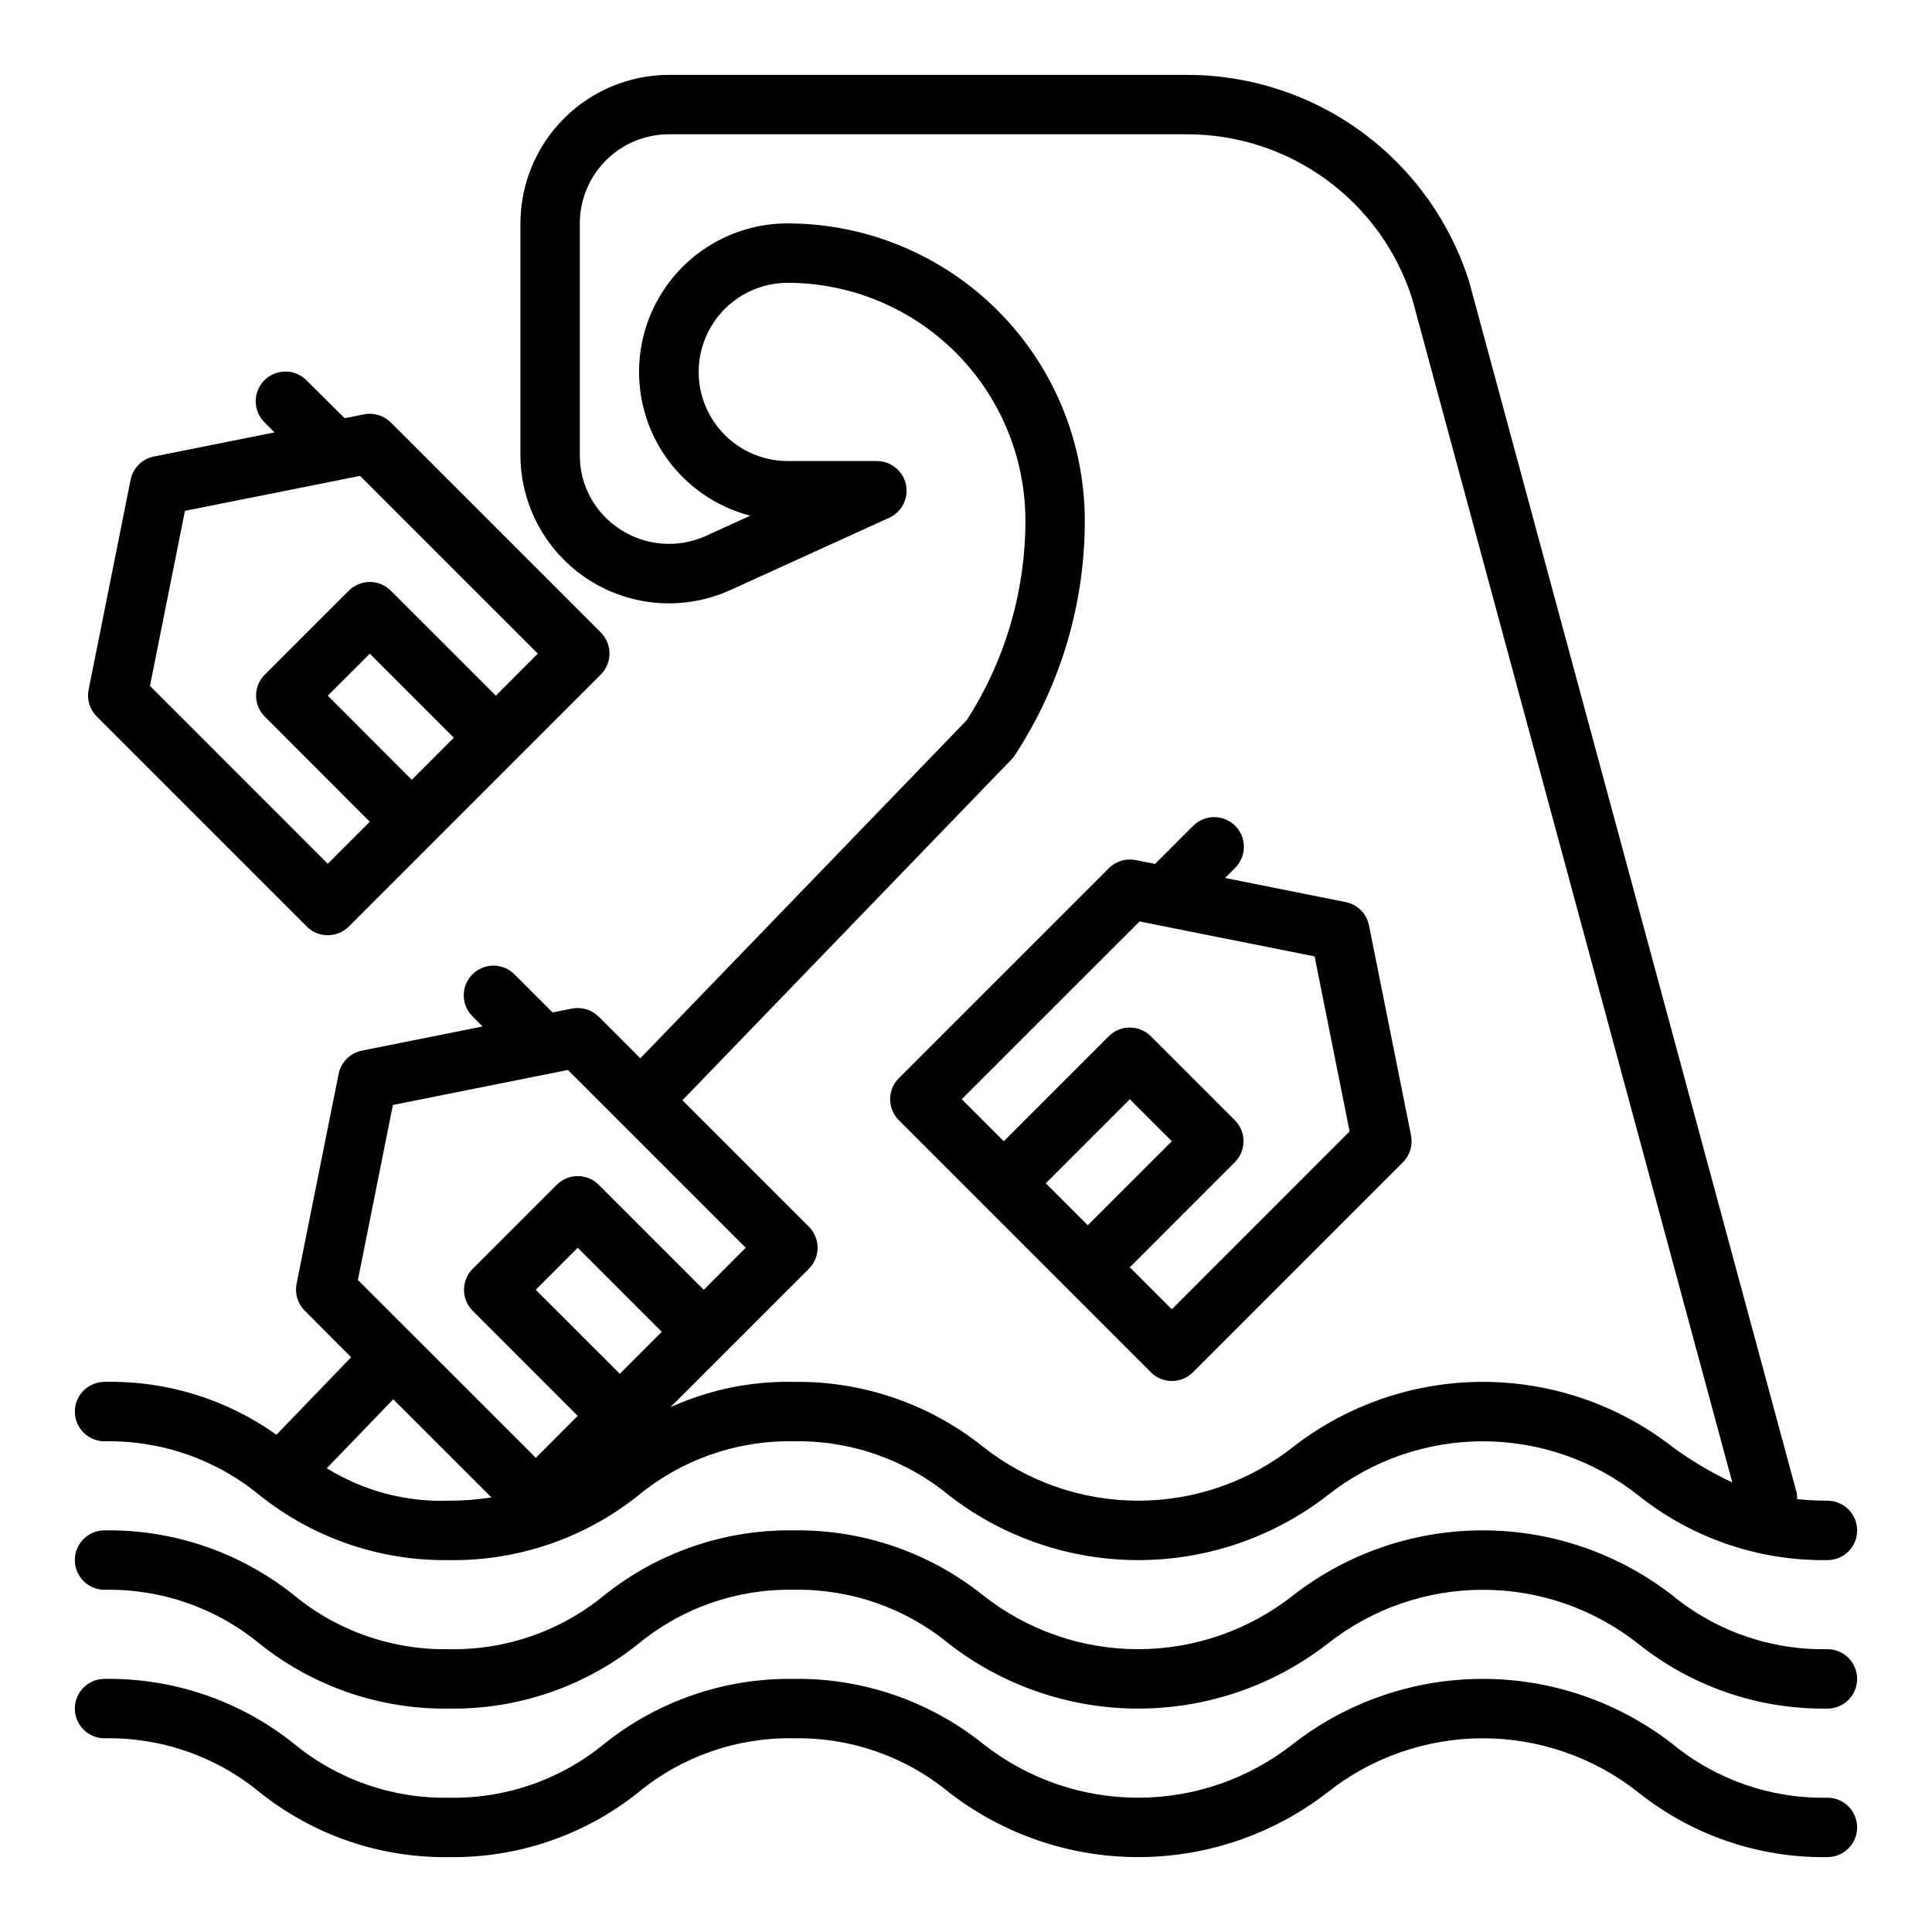 <?xml version="1.0" encoding="UTF-8"?>
<!-- Uploaded to: ICON Repo, www.iconrepo.com, Generator: ICON Repo Mixer Tools -->
<svg fill="#000000" width="800px" height="800px" version="1.1" viewBox="144 144 512 512" xmlns="http://www.w3.org/2000/svg">
 <g>
  <path d="m178.61 271.15-11.129 55.641c-0.512 2.57 0.297 5.227 2.148 7.086l55.672 55.672-0.004-0.004c3.074 3.074 8.059 3.074 11.133 0l66.793-66.801c3.074-3.074 3.074-8.059 0-11.129l-55.664-55.664h0.004c-1.863-1.844-4.516-2.648-7.086-2.148l-5.141 1.023-10.039-9.961c-1.465-1.516-3.481-2.383-5.594-2.402-2.109-0.02-4.141 0.812-5.633 2.305-1.492 1.496-2.324 3.523-2.305 5.637 0.016 2.109 0.883 4.125 2.402 5.594l2.582 2.59-31.969 6.391c-3.113 0.625-5.547 3.059-6.172 6.172zm74.516 79.508-22.262-22.293 11.133-11.133 22.27 22.27zm-13.719-80.547 47.121 47.113-11.133 11.141-27.836-27.828h0.004c-3.074-3.074-8.059-3.074-11.133 0l-22.262 22.254c-3.074 3.074-3.074 8.059 0 11.133l27.828 27.844-11.133 11.133-47.121-47.133 9.273-46.383z"/>
  <path d="m506.79 389.23c-0.621-3.113-3.055-5.547-6.172-6.172l-31.969-6.391 2.594-2.594c1.516-1.465 2.383-3.481 2.402-5.594 0.016-2.109-0.812-4.141-2.305-5.633-1.496-1.492-3.523-2.324-5.637-2.305-2.113 0.016-4.125 0.883-5.594 2.402l-10.012 10.004-5.141-1.023c-2.574-0.508-5.231 0.297-7.086 2.148l-55.672 55.664c-3.074 3.074-3.074 8.059 0 11.133l66.801 66.801c3.074 3.074 8.059 3.074 11.133 0l55.664-55.672c1.852-1.855 2.656-4.512 2.148-7.082zm-85.648 68.344 22.27-22.27 11.133 11.141-22.27 22.262zm33.402 33.402-11.133-11.133 27.828-27.844h0.004c3.07-3.074 3.07-8.055 0-11.129l-22.262-22.262h-0.004c-3.074-3.074-8.055-3.074-11.129 0l-27.836 27.836-11.141-11.141 47.133-47.113 46.383 9.273 9.273 46.383z"/>
  <path d="m628.29 541.7c-2.688-0.004-5.367-0.145-8.039-0.418 0.027-0.547-0.004-1.098-0.102-1.637l-86.766-320.86c-5.004-15.973-14.988-29.922-28.496-39.809-13.504-9.887-29.82-15.188-46.555-15.133h-137.05c-10.434 0.016-20.438 4.164-27.816 11.543-7.379 7.379-11.531 17.383-11.543 27.82v61.324-0.004c0 13.391 6.805 25.863 18.066 33.109 11.266 7.242 25.438 8.266 37.621 2.711l42.035-19.129c3.371-1.535 5.215-5.215 4.43-8.832-0.785-3.621-3.984-6.203-7.688-6.203h-23.617c-8.438 0-16.234-4.504-20.453-11.809-4.219-7.309-4.219-16.309 0-23.617s12.016-11.809 20.453-11.809c16.695 0.027 32.699 6.672 44.5 18.477 11.805 11.805 18.449 27.805 18.477 44.5 0.008 18.777-5.394 37.156-15.562 52.941l-86.496 89.59-11.02-11.02h-0.004c-1.863-1.844-4.512-2.648-7.086-2.152l-5.141 1.023-10.004-10.004c-1.465-1.52-3.481-2.383-5.594-2.402-2.109-0.02-4.141 0.812-5.633 2.305-1.496 1.492-2.324 3.523-2.309 5.637 0.02 2.109 0.887 4.125 2.406 5.594l2.582 2.59-31.969 6.391c-3.113 0.625-5.547 3.059-6.172 6.172l-11.156 55.648c-0.508 2.57 0.297 5.227 2.148 7.082l12.312 12.367-19.797 20.547c-13.262-9.477-29.242-14.398-45.539-14.02-4.348 0-7.875 3.523-7.875 7.871s3.527 7.871 7.875 7.871c14.992-0.289 29.598 4.801 41.16 14.352 14.23 11.352 31.957 17.406 50.152 17.137 18.188 0.266 35.902-5.793 50.121-17.137 11.578-9.547 26.191-14.637 41.195-14.352 15.004-0.285 29.609 4.805 41.188 14.352 14.348 11.109 31.977 17.137 50.121 17.137 18.145 0 35.773-6.027 50.121-17.137 11.727-9.293 26.25-14.352 41.211-14.352 14.961 0 29.484 5.059 41.211 14.352 14.211 11.34 31.918 17.395 50.098 17.137 4.348 0 7.871-3.523 7.871-7.871s-3.523-7.871-7.871-7.871zm-365.27 0c-11.418 0.406-22.703-2.586-32.422-8.598l17.617-18.277 26.023 26.016c-3.711 0.574-7.461 0.863-11.219 0.859zm22.977-11.359-47.148-47.129 9.273-46.383 46.387-9.273 47.121 47.113-11.129 11.141-27.836-27.828c-3.074-3.074-8.055-3.074-11.129 0l-22.262 22.262c-3.074 3.074-3.074 8.059 0 11.129l27.828 27.844zm22.262-22.27-22.289-22.262 11.133-11.133 22.27 22.27zm278.85 19.277h0.004c-14.355-11.109-31.992-17.137-50.145-17.137s-35.789 6.027-50.145 17.137c-11.715 9.293-26.23 14.352-41.184 14.352s-29.469-5.059-41.184-14.352c-14.219-11.34-31.934-17.398-50.121-17.137-11.25-0.23-22.41 2.062-32.66 6.715l36.691-36.691c3.074-3.074 3.074-8.059 0-11.133l-33.52-33.512 87.223-90.348v0.004c0.348-0.359 0.656-0.746 0.922-1.168 12.09-18.473 18.52-40.078 18.492-62.156-0.031-20.867-8.332-40.875-23.09-55.633-14.758-14.754-34.762-23.059-55.633-23.086-12.883-0.016-24.961 6.277-32.328 16.848s-9.098 24.074-4.629 36.16c4.469 12.086 14.566 21.219 27.039 24.453l-11.746 5.344c-7.336 3.344-15.871 2.715-22.641-1.668-6.785-4.289-10.871-11.785-10.797-19.816v-61.32c0-6.266 2.484-12.273 6.914-16.699 4.43-4.43 10.438-6.918 16.699-6.918h137.05c13.332-0.062 26.34 4.133 37.121 11.98s18.773 18.93 22.816 31.637l84.828 313.67c-5.633-2.656-10.992-5.844-16.012-9.527z"/>
  <path d="m628.29 581.05c-15.008 0.289-29.625-4.801-41.203-14.352-14.355-11.109-31.992-17.137-50.145-17.137s-35.789 6.027-50.145 17.137c-11.715 9.293-26.23 14.352-41.184 14.352s-29.469-5.059-41.184-14.352c-14.211-11.332-31.914-17.391-50.09-17.137-18.188-0.262-35.902 5.793-50.121 17.137-11.578 9.551-26.188 14.641-41.195 14.352-14.996 0.289-29.602-4.801-41.168-14.352-14.227-11.348-31.949-17.406-50.145-17.137-4.348 0-7.875 3.523-7.875 7.871s3.527 7.875 7.875 7.875c14.992-0.293 29.598 4.801 41.16 14.348 14.23 11.352 31.957 17.406 50.152 17.141 18.188 0.262 35.902-5.797 50.121-17.141 11.578-9.547 26.191-14.637 41.195-14.348 15.004-0.285 29.609 4.805 41.188 14.348 14.348 11.109 31.977 17.137 50.121 17.137 18.145 0 35.773-6.027 50.121-17.137 11.727-9.293 26.25-14.348 41.211-14.348 14.961 0 29.484 5.055 41.211 14.348 14.211 11.34 31.918 17.395 50.098 17.141 4.348 0 7.871-3.527 7.871-7.875 0-4.348-3.523-7.871-7.871-7.871z"/>
  <path d="m628.29 620.41c-15.008 0.289-29.625-4.801-41.203-14.348-14.355-11.113-31.992-17.141-50.145-17.141s-35.789 6.027-50.145 17.141c-11.715 9.293-26.23 14.348-41.184 14.348s-29.469-5.055-41.184-14.348c-14.211-11.336-31.914-17.395-50.09-17.141-18.188-0.262-35.902 5.797-50.121 17.141-11.578 9.547-26.188 14.637-41.195 14.348-14.996 0.289-29.602-4.801-41.168-14.348-14.227-11.352-31.949-17.41-50.145-17.141-4.348 0-7.875 3.527-7.875 7.875 0 4.348 3.527 7.871 7.875 7.871 14.992-0.289 29.598 4.801 41.16 14.352 14.23 11.348 31.957 17.406 50.152 17.137 18.188 0.262 35.902-5.793 50.121-17.137 11.578-9.551 26.191-14.641 41.195-14.352 15.004-0.285 29.609 4.805 41.188 14.352 14.348 11.105 31.977 17.133 50.121 17.133 18.145 0 35.773-6.027 50.121-17.133 11.727-9.297 26.25-14.352 41.211-14.352 14.961 0 29.484 5.055 41.211 14.352 14.211 11.336 31.918 17.395 50.098 17.137 4.348 0 7.871-3.523 7.871-7.871 0-4.348-3.523-7.875-7.871-7.875z"/>
 </g>
</svg>